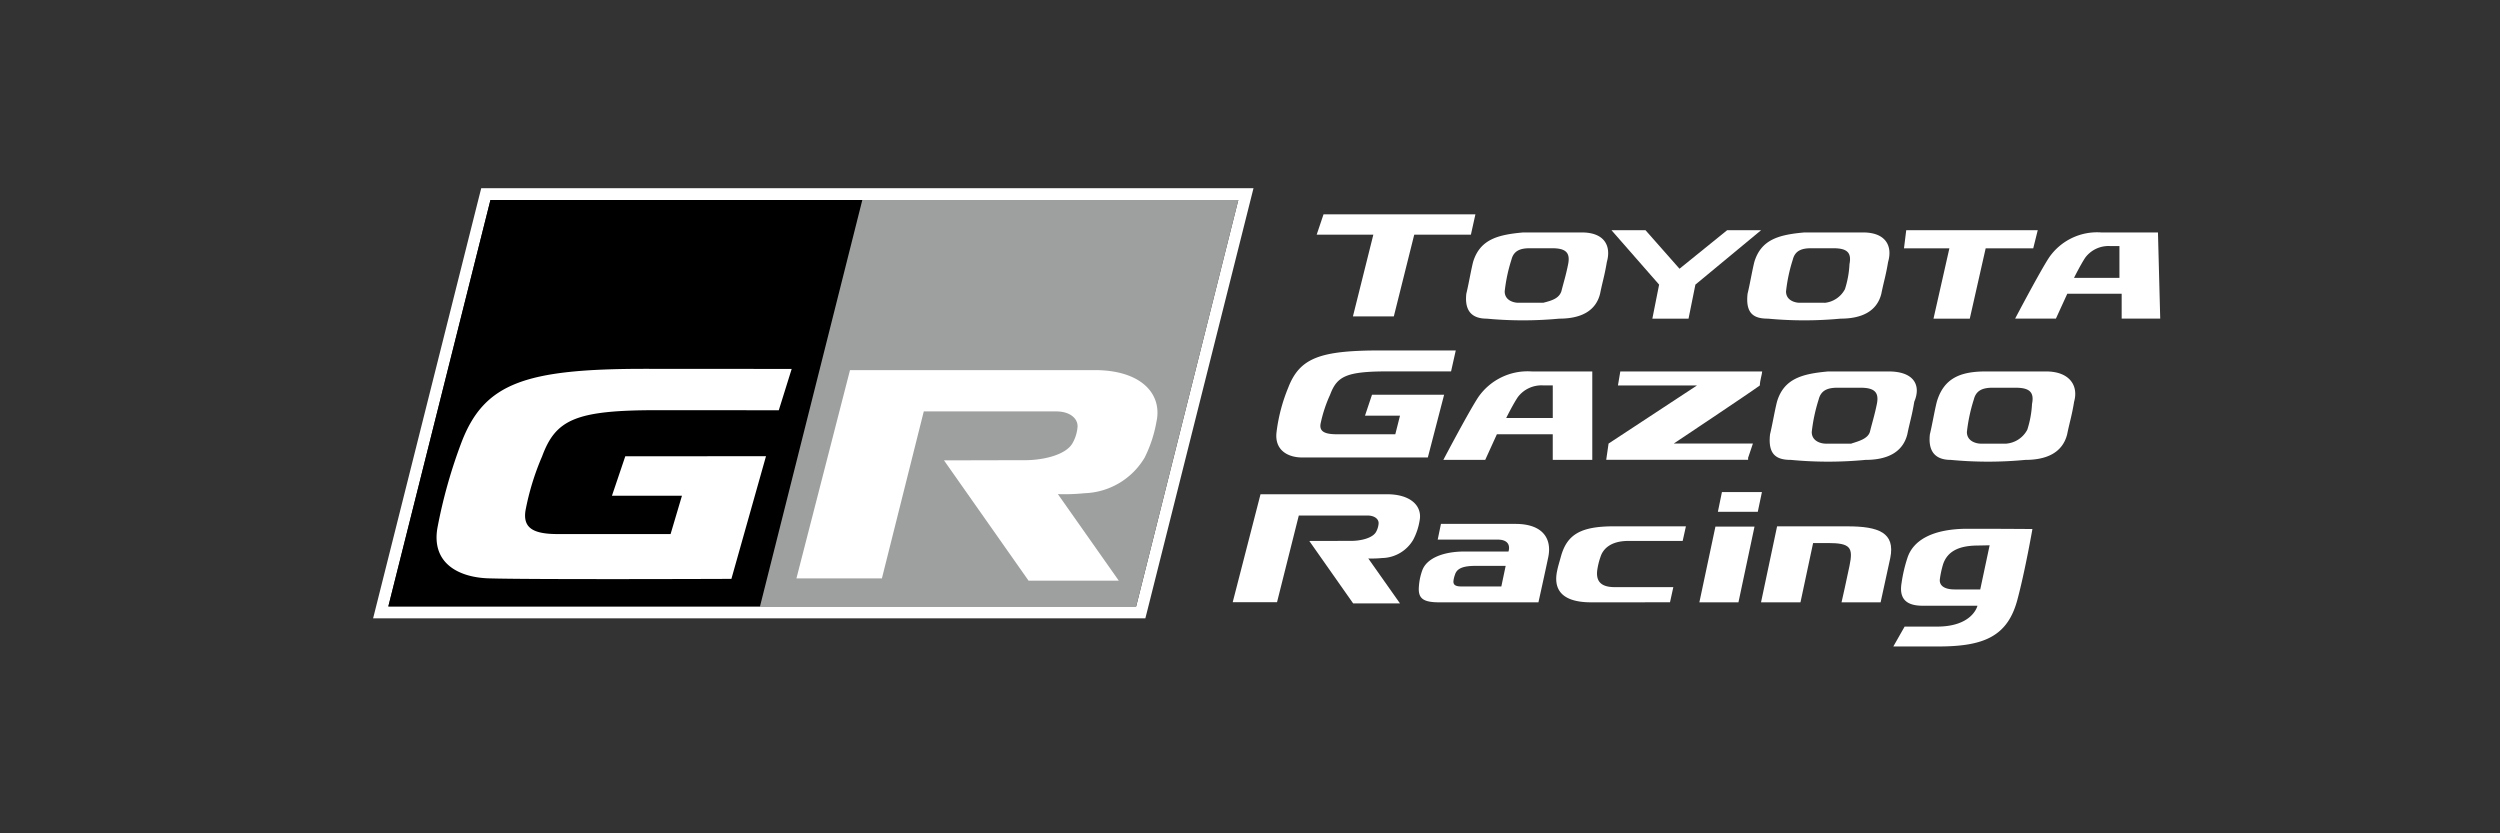 <svg id="logo_tgr" xmlns="http://www.w3.org/2000/svg" xmlns:xlink="http://www.w3.org/1999/xlink" width="150" height="50" viewBox="0 0 150 50">
  <rect x="0" y="0" width="150" height="50" fill="#333333" stroke="none"/>
  <defs>
    <clipPath id="clip-path">
      <rect id="長方形_2411" data-name="長方形 2411" width="150" height="50" fill="none"/>
    </clipPath>
  </defs>
  <g id="グループ_3849" data-name="グループ 3849" clip-path="url(#clip-path)">
    <path id="パス_4122" data-name="パス 4122" d="M129.478,13.947h-3.4a3.5,3.5,0,0,0-3.13,1.5c-.541.817-2.041,3.671-2.041,3.671h2.447l.683-1.494H127.3v1.494h2.313Zm-5.036,2.724s.406-.818.682-1.224a1.741,1.741,0,0,1,1.5-.682h.542v1.906Z" fill="#fff"/>
    <path id="パス_4123" data-name="パス 4123" d="M111.791,13.947h-3.536c-1.495.136-2.583.406-2.995,1.771-.135.542-.27,1.359-.406,1.906-.135,1.224.406,1.495,1.224,1.495a23.271,23.271,0,0,0,4.354,0c1.224,0,2.177-.406,2.448-1.495.135-.682.271-1.088.406-1.906.276-.953-.135-1.771-1.5-1.771m-2.312,4.219h-1.495c-.27,0-.817-.135-.817-.682a9.624,9.624,0,0,1,.406-1.907c.135-.541.541-.682,1.088-.682h1.36c.817,0,1.088.271.953.953a5.817,5.817,0,0,1-.271,1.5,1.552,1.552,0,0,1-1.224.823" fill="#fff"/>
    <path id="パス_4124" data-name="パス 4124" d="M94.921,13.947H91.385c-1.5.136-2.583.406-3,1.771-.135.542-.27,1.359-.406,1.906-.135,1.224.542,1.495,1.224,1.495a23.271,23.271,0,0,0,4.354,0c1.224,0,2.177-.406,2.448-1.495.135-.682.271-1.088.406-1.906.271-.953-.135-1.771-1.5-1.771m-2.312,4.219h-1.5c-.27,0-.817-.135-.817-.682a9.624,9.624,0,0,1,.406-1.907c.135-.541.541-.682,1.088-.682h1.36c.817,0,1.088.271.953.953s-.271,1.089-.406,1.63c-.141.417-.547.553-1.089.688" fill="#fff"/>
    <path id="パス_4125" data-name="パス 4125" d="M82.4,14.082l-1.224,4.9H83.63l1.224-4.9h3.4l.271-1.224H79.412L79,14.082Z" fill="#fff"/>
    <path id="パス_4126" data-name="パス 4126" d="M116.963,14.9l-.953,4.219h2.177l.953-4.219h2.854l.271-1.089h-7.891l-.135,1.089Z" fill="#fff"/>
    <path id="パス_4127" data-name="パス 4127" d="M99.547,17.077l-.406,2.042h2.171l.412-2.042,3.943-3.266H103.63l-2.859,2.313-2.042-2.313H96.688Z" fill="#fff"/>
    <path id="パス_4128" data-name="パス 4128" d="M95.539,22.287H91.911A3.6,3.6,0,0,0,88.7,23.825c-.558.839-2.1,3.769-2.1,3.769h2.513l.7-1.538h3.352v1.538h2.372V22.287m-5.166,2.794s.417-.839.7-1.256a1.776,1.776,0,0,1,1.538-.7h.557v1.955Z" fill="#fff"/>
    <path id="パス_4129" data-name="パス 4129" d="M104.892,27.453l.282-.839h-4.75s4.609-3.071,5.167-3.488c0-.282.14-.7.14-.839H97.218l-.141.839h4.744l-5.307,3.488-.141.974h8.514v-.135Z" fill="#fff"/>
    <path id="パス_4130" data-name="パス 4130" d="M113.319,22.287H109.69c-1.538.14-2.653.417-3.07,1.814-.141.558-.282,1.4-.417,1.955-.141,1.256.417,1.538,1.256,1.538a23.637,23.637,0,0,0,4.468,0c1.256,0,2.231-.417,2.513-1.538.14-.7.281-1.116.417-1.955.417-.975-.006-1.814-1.538-1.814m-2.237,4.332h-1.538c-.282,0-.839-.141-.839-.7a10.038,10.038,0,0,1,.417-1.955c.14-.557.557-.7,1.115-.7h1.4c.84,0,1.116.281.975.975s-.281,1.115-.417,1.673c-.13.422-.688.563-1.11.7" fill="#fff"/>
    <path id="パス_4131" data-name="パス 4131" d="M122.768,22.287H119.14c-1.538,0-2.513.417-2.93,1.814-.141.558-.281,1.4-.417,1.955-.141,1.256.558,1.538,1.257,1.538a23.639,23.639,0,0,0,4.467,0c1.257,0,2.232-.417,2.513-1.538.141-.7.282-1.116.417-1.955.276-.975-.287-1.814-1.679-1.814m-2.377,4.332h-1.538c-.282,0-.839-.141-.839-.7a10.038,10.038,0,0,1,.417-1.955c.14-.557.557-.7,1.115-.7h1.4c.84,0,1.116.281.975.975a6,6,0,0,1-.281,1.538,1.568,1.568,0,0,1-1.246.839" fill="#fff"/>
    <path id="パス_4132" data-name="パス 4132" d="M86.647,23.684H82.32L81.9,24.94H84l-.282,1.116H80.224c-.7,0-1.115-.141-.975-.7a8.137,8.137,0,0,1,.558-1.673c.417-1.116.975-1.4,3.488-1.4h3.769l.282-1.257H82.878c-3.629,0-4.885.417-5.584,2.232a10.261,10.261,0,0,0-.7,2.653c-.141,1.116.7,1.538,1.538,1.538h7.538Z" fill="#fff"/>
    <path id="パス_4133" data-name="パス 4133" d="M86.354,36.14c-1.018,0-1.283-.265-1.218-.98a3.5,3.5,0,0,1,.194-.921c.26-.747,1.268-1.148,2.54-1.148h2.638s.265-.715-.656-.715h-3.59l.195-.942H90.93c1.652,0,2.193.9,1.966,1.993-.162.785-.59,2.713-.59,2.713Zm1.316-.953h2.41l.26-1.235H88.547c-.769,0-1.137.152-1.251.536a1.652,1.652,0,0,0-.086.347c-.022.19.032.352.46.352" fill="#fff"/>
    <path id="パス_4134" data-name="パス 4134" d="M95.474,36.14c-2.031,0-2.231-1.013-2.047-1.885.059-.287.1-.4.238-.9.374-1.31,1.213-1.776,3.179-1.776h4.311l-.195.877H97.7c-1.121,0-1.533.537-1.663.937a4.233,4.233,0,0,0-.2.8c-.087.633.168,1.034,1.034,1.034H100.4l-.2.91Z" fill="#fff"/>
    <path id="パス_4135" data-name="パス 4135" d="M103.316,29.522h2.4l-.249,1.186h-2.394Z" fill="#fff"/>
    <path id="パス_4136" data-name="パス 4136" d="M104.307,36.14l.964-4.544h-2.345l-.964,4.544Z" fill="#fff"/>
    <path id="パス_4137" data-name="パス 4137" d="M113.416,33.481c-.19.877-.579,2.659-.579,2.659h-2.345s.335-1.468.482-2.21c.222-1.077.054-1.348-1.295-1.348h-.893l-.758,3.558h-2.367l.964-4.56h4.208c1.884,0,2.892.374,2.583,1.9" fill="#fff"/>
    <path id="パス_4138" data-name="パス 4138" d="M113.6,38.788l.677-1.192h1.944c2.15,0,2.426-1.251,2.426-1.251h-3.276c-.8,0-1.462-.26-1.278-1.359a8.766,8.766,0,0,1,.352-1.511c.335-1.04,1.478-1.749,3.617-1.749,2.275,0,3.883.016,3.883.016s-.438,2.513-.9,4.235c-.585,2.209-2.014,2.811-4.744,2.811Zm5.215-3.423.563-2.648s-.438.011-.785.016c-.91.016-1.765.255-2.031,1.2a5.713,5.713,0,0,0-.168.8c-.059.4.271.633.878.633h1.543Z" fill="#fff"/>
    <path id="パス_4139" data-name="パス 4139" d="M85.179,31.223a3.727,3.727,0,0,1-.384,1.159,2.211,2.211,0,0,1-1.869,1.1,6.526,6.526,0,0,1-.828.027L84,36.205h-2.81l-2.632-3.747,2.529-.006c.552,0,1.273-.162,1.478-.541a1.222,1.222,0,0,0,.152-.515c.005-.254-.244-.465-.672-.465H77.928l-1.306,5.2H73.963l1.668-6.476h7.62c1.419.01,2.09.725,1.928,1.57" fill="#fff"/>
    <path id="パス_4140" data-name="パス 4140" d="M74.3,12l-6.13,24.387H23.3L29.426,12Zm.91-.709H28.874l-.136.536-6.13,24.392-.222.882H68.721l.136-.536,6.13-24.386Z" fill="#fff"/>
    <path id="パス_4141" data-name="パス 4141" d="M51.836,12H51.37L45.234,36.383H68.169L74.3,12Z" fill="#9e9f9f"/>
    <path id="パス_4142" data-name="パス 4142" d="M29.427,12,23.3,36.383H45.6L51.739,12Z"/>
    <path id="パス_4143" data-name="パス 4143" d="M69.4,25.228a7.808,7.808,0,0,1-.72,2.226,4.358,4.358,0,0,1-3.607,2.139,12.056,12.056,0,0,1-1.6.054l3.655,5.194H61.714L56.64,27.622s4.419-.011,4.874-.011c1.061,0,2.458-.309,2.848-1.04a2.338,2.338,0,0,0,.293-.986c.005-.492-.472-.9-1.278-.9l-7.95,0L52.914,34.705H47.785L51,22.206l14.682,0c2.745,0,4.034,1.386,3.72,3.027" fill="#fff"/>
    <path id="パス_4144" data-name="パス 4144" d="M45.96,27.372l-8.443.005-.8,2.367h4.2l-.682,2.3H33.472c-1.479,0-2.1-.363-1.944-1.4a15.452,15.452,0,0,1,1-3.266c.817-2.2,1.987-2.767,6.877-2.767,2.6,0,7.322.005,7.322.005l.774-2.48s-6.98-.006-8.794-.006c-7.171,0-9.624.845-10.994,4.349a30.368,30.368,0,0,0-1.467,5.193c-.369,2.134,1.283,2.963,3.038,3.028,2.426.081,14.6.032,14.6.032Z" fill="#fff"/>
  </g>
</svg>
